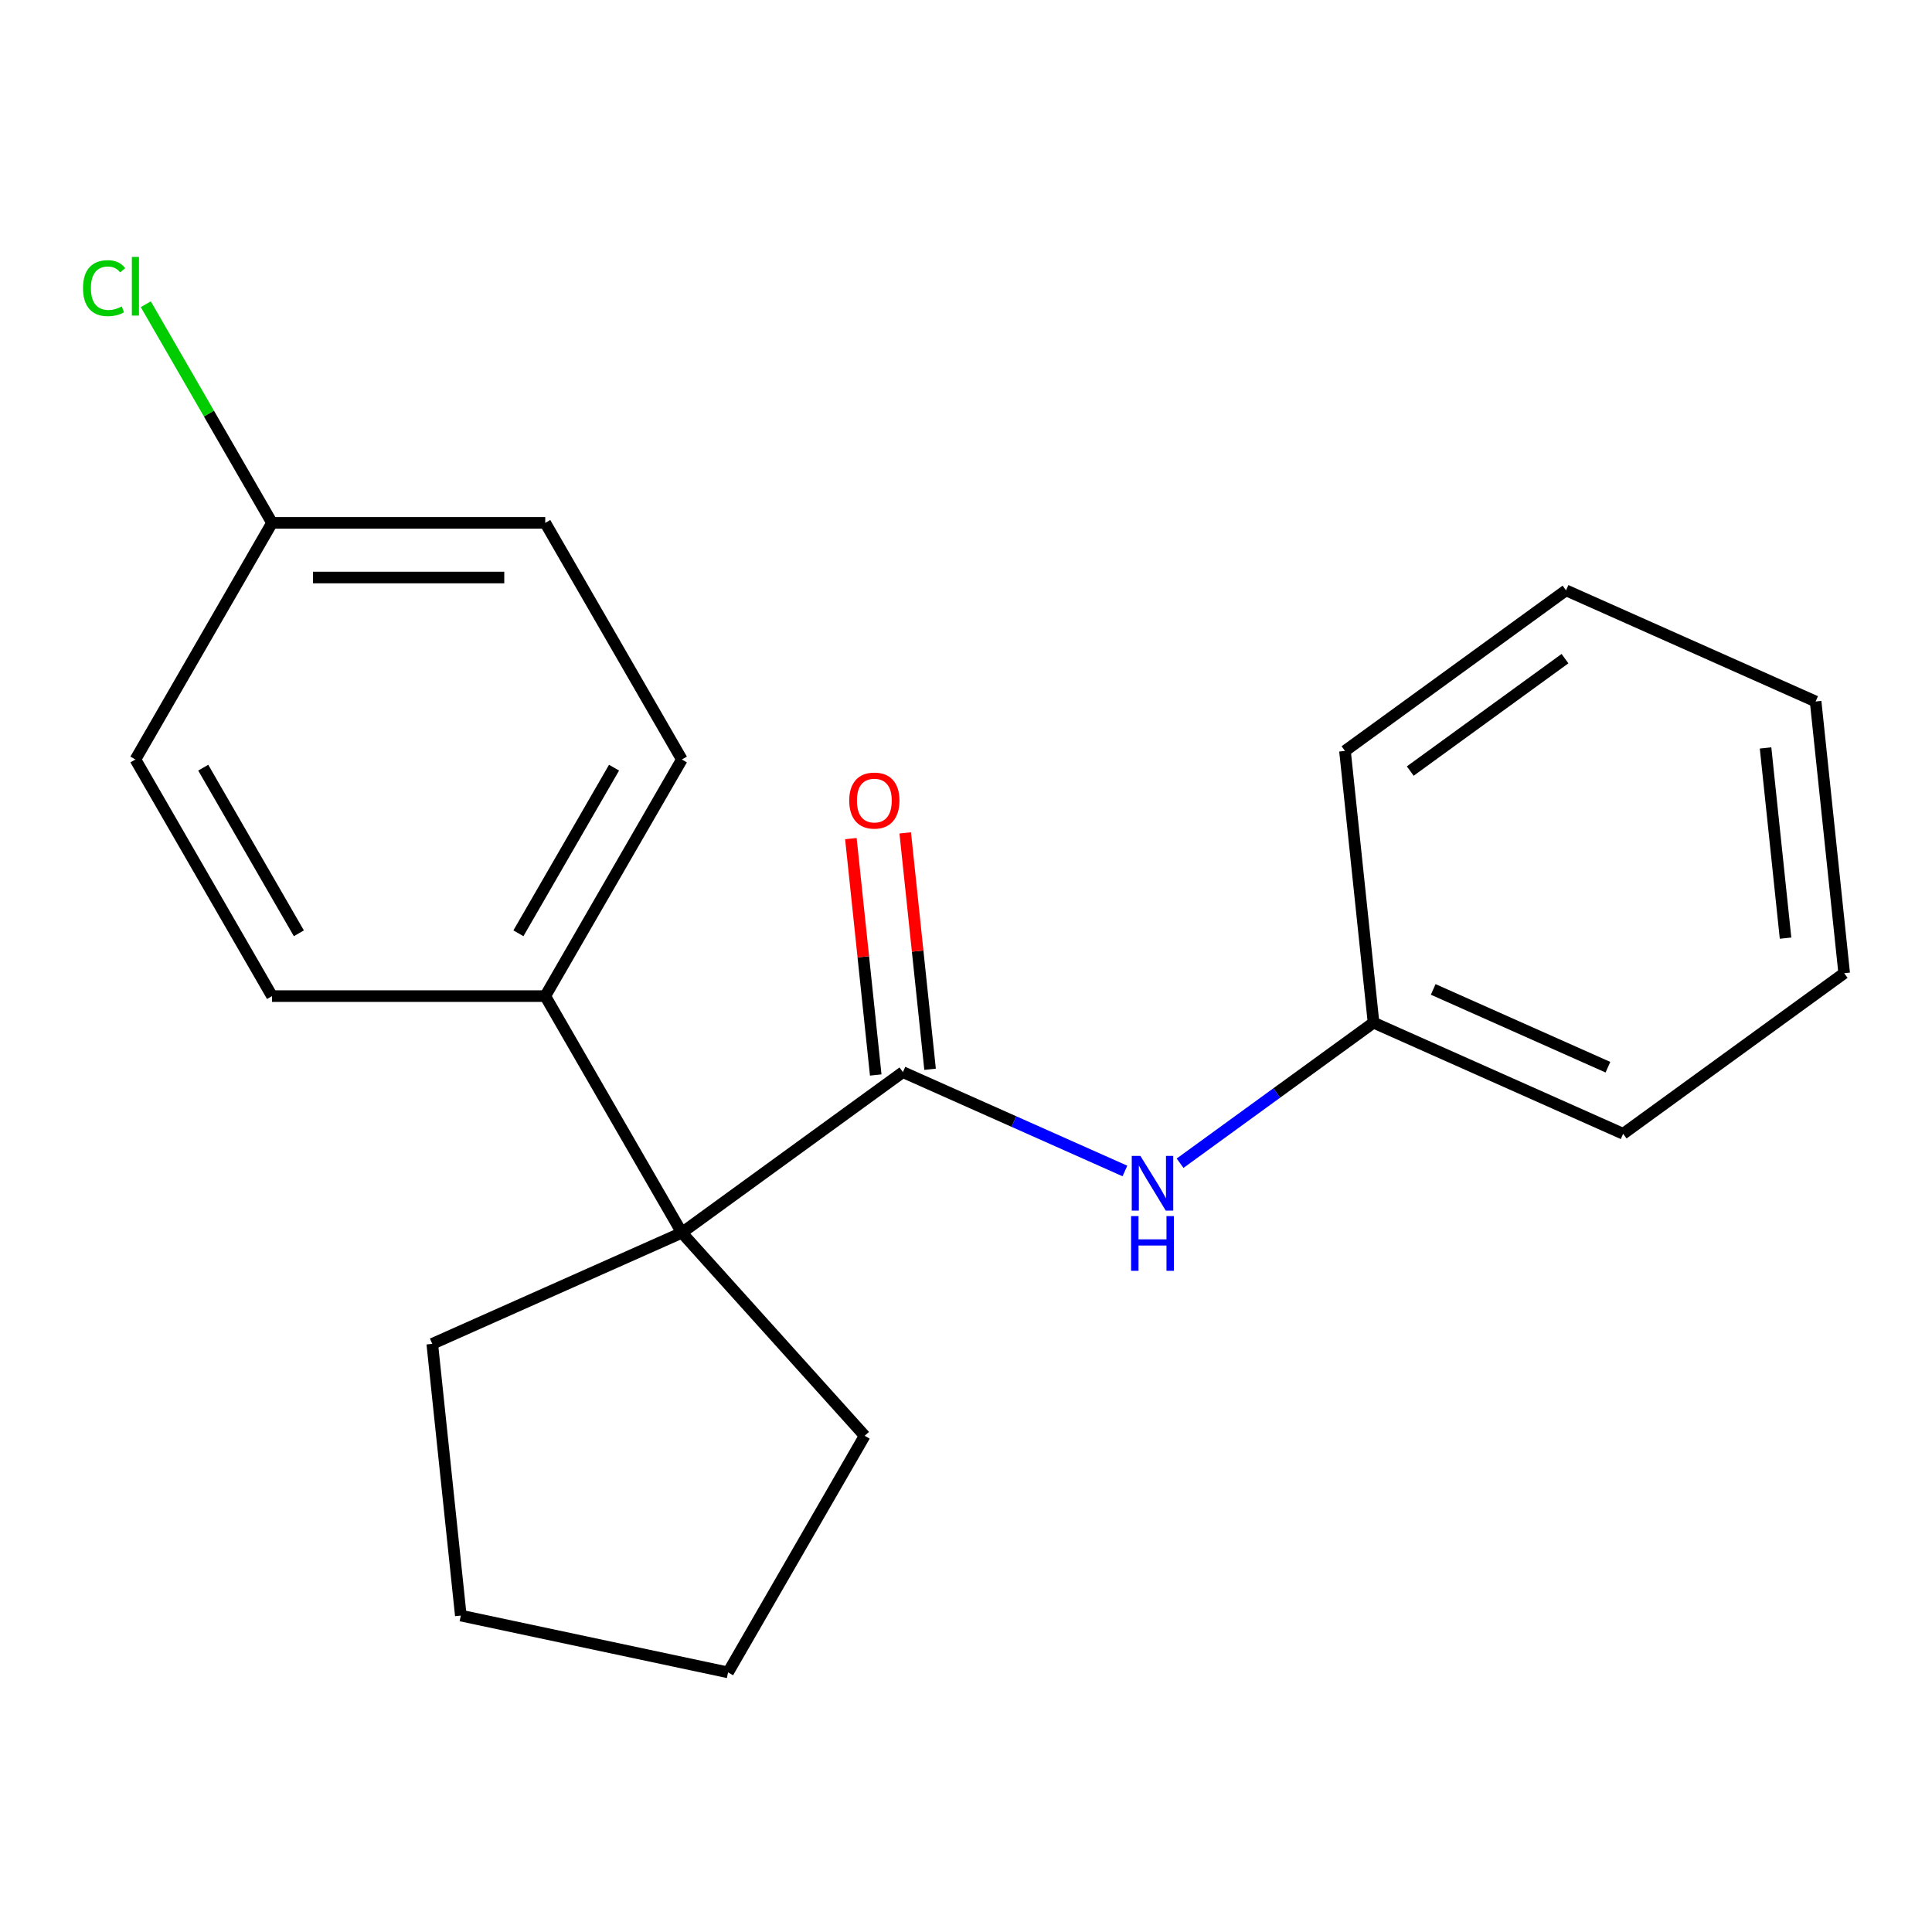 <?xml version='1.0' encoding='iso-8859-1'?>
<svg version='1.1' baseProfile='full'
              xmlns='http://www.w3.org/2000/svg'
                      xmlns:rdkit='http://www.rdkit.org/xml'
                      xmlns:xlink='http://www.w3.org/1999/xlink'
                  xml:space='preserve'
width='1000px' height='1000px' viewBox='0 0 1000 1000'>
<!-- END OF HEADER -->
<rect style='opacity:1.0;fill:#FFFFFF;stroke:none' width='1000' height='1000' x='0' y='0'> </rect>
<path class='bond-0' d='M 467.34,554.932 L 352.929,638.056' style='fill:none;fill-rule:evenodd;stroke:#000000;stroke-width:6px;stroke-linecap:butt;stroke-linejoin:miter;stroke-opacity:1' />
<path class='bond-1' d='M 467.34,554.932 L 524.798,580.515' style='fill:none;fill-rule:evenodd;stroke:#000000;stroke-width:6px;stroke-linecap:butt;stroke-linejoin:miter;stroke-opacity:1' />
<path class='bond-1' d='M 524.798,580.515 L 582.257,606.097' style='fill:none;fill-rule:evenodd;stroke:#0000FF;stroke-width:6px;stroke-linecap:butt;stroke-linejoin:miter;stroke-opacity:1' />
<path class='bond-3' d='M 481.404,553.454 L 474.974,492.28' style='fill:none;fill-rule:evenodd;stroke:#000000;stroke-width:6px;stroke-linecap:butt;stroke-linejoin:miter;stroke-opacity:1' />
<path class='bond-3' d='M 474.974,492.28 L 468.545,431.105' style='fill:none;fill-rule:evenodd;stroke:#FF0000;stroke-width:6px;stroke-linecap:butt;stroke-linejoin:miter;stroke-opacity:1' />
<path class='bond-3' d='M 453.275,556.411 L 446.845,495.236' style='fill:none;fill-rule:evenodd;stroke:#000000;stroke-width:6px;stroke-linecap:butt;stroke-linejoin:miter;stroke-opacity:1' />
<path class='bond-3' d='M 446.845,495.236 L 440.416,434.062' style='fill:none;fill-rule:evenodd;stroke:#FF0000;stroke-width:6px;stroke-linecap:butt;stroke-linejoin:miter;stroke-opacity:1' />
<path class='bond-2' d='M 352.929,638.056 L 282.22,515.584' style='fill:none;fill-rule:evenodd;stroke:#000000;stroke-width:6px;stroke-linecap:butt;stroke-linejoin:miter;stroke-opacity:1' />
<path class='bond-11' d='M 352.929,638.056 L 447.557,743.151' style='fill:none;fill-rule:evenodd;stroke:#000000;stroke-width:6px;stroke-linecap:butt;stroke-linejoin:miter;stroke-opacity:1' />
<path class='bond-12' d='M 352.929,638.056 L 223.737,695.577' style='fill:none;fill-rule:evenodd;stroke:#000000;stroke-width:6px;stroke-linecap:butt;stroke-linejoin:miter;stroke-opacity:1' />
<path class='bond-6' d='M 610.808,602.081 L 660.875,565.705' style='fill:none;fill-rule:evenodd;stroke:#0000FF;stroke-width:6px;stroke-linecap:butt;stroke-linejoin:miter;stroke-opacity:1' />
<path class='bond-6' d='M 660.875,565.705 L 710.943,529.329' style='fill:none;fill-rule:evenodd;stroke:#000000;stroke-width:6px;stroke-linecap:butt;stroke-linejoin:miter;stroke-opacity:1' />
<path class='bond-4' d='M 282.22,515.584 L 352.929,393.112' style='fill:none;fill-rule:evenodd;stroke:#000000;stroke-width:6px;stroke-linecap:butt;stroke-linejoin:miter;stroke-opacity:1' />
<path class='bond-4' d='M 268.332,483.071 L 317.828,397.34' style='fill:none;fill-rule:evenodd;stroke:#000000;stroke-width:6px;stroke-linecap:butt;stroke-linejoin:miter;stroke-opacity:1' />
<path class='bond-5' d='M 282.22,515.584 L 140.801,515.584' style='fill:none;fill-rule:evenodd;stroke:#000000;stroke-width:6px;stroke-linecap:butt;stroke-linejoin:miter;stroke-opacity:1' />
<path class='bond-8' d='M 352.929,393.112 L 282.22,270.639' style='fill:none;fill-rule:evenodd;stroke:#000000;stroke-width:6px;stroke-linecap:butt;stroke-linejoin:miter;stroke-opacity:1' />
<path class='bond-9' d='M 140.801,515.584 L 70.091,393.112' style='fill:none;fill-rule:evenodd;stroke:#000000;stroke-width:6px;stroke-linecap:butt;stroke-linejoin:miter;stroke-opacity:1' />
<path class='bond-9' d='M 154.689,483.071 L 105.192,397.34' style='fill:none;fill-rule:evenodd;stroke:#000000;stroke-width:6px;stroke-linecap:butt;stroke-linejoin:miter;stroke-opacity:1' />
<path class='bond-13' d='M 710.943,529.329 L 840.135,586.849' style='fill:none;fill-rule:evenodd;stroke:#000000;stroke-width:6px;stroke-linecap:butt;stroke-linejoin:miter;stroke-opacity:1' />
<path class='bond-13' d='M 741.825,512.118 L 832.26,552.382' style='fill:none;fill-rule:evenodd;stroke:#000000;stroke-width:6px;stroke-linecap:butt;stroke-linejoin:miter;stroke-opacity:1' />
<path class='bond-14' d='M 710.943,529.329 L 696.16,388.684' style='fill:none;fill-rule:evenodd;stroke:#000000;stroke-width:6px;stroke-linecap:butt;stroke-linejoin:miter;stroke-opacity:1' />
<path class='bond-7' d='M 140.801,270.639 L 70.091,393.112' style='fill:none;fill-rule:evenodd;stroke:#000000;stroke-width:6px;stroke-linecap:butt;stroke-linejoin:miter;stroke-opacity:1' />
<path class='bond-10' d='M 140.801,270.639 L 108.134,214.058' style='fill:none;fill-rule:evenodd;stroke:#000000;stroke-width:6px;stroke-linecap:butt;stroke-linejoin:miter;stroke-opacity:1' />
<path class='bond-10' d='M 108.134,214.058 L 75.467,157.477' style='fill:none;fill-rule:evenodd;stroke:#00CC00;stroke-width:6px;stroke-linecap:butt;stroke-linejoin:miter;stroke-opacity:1' />
<path class='bond-21' d='M 140.801,270.639 L 282.22,270.639' style='fill:none;fill-rule:evenodd;stroke:#000000;stroke-width:6px;stroke-linecap:butt;stroke-linejoin:miter;stroke-opacity:1' />
<path class='bond-21' d='M 162.014,298.923 L 261.007,298.923' style='fill:none;fill-rule:evenodd;stroke:#000000;stroke-width:6px;stroke-linecap:butt;stroke-linejoin:miter;stroke-opacity:1' />
<path class='bond-15' d='M 447.557,743.151 L 376.848,865.623' style='fill:none;fill-rule:evenodd;stroke:#000000;stroke-width:6px;stroke-linecap:butt;stroke-linejoin:miter;stroke-opacity:1' />
<path class='bond-16' d='M 223.737,695.577 L 238.519,836.221' style='fill:none;fill-rule:evenodd;stroke:#000000;stroke-width:6px;stroke-linecap:butt;stroke-linejoin:miter;stroke-opacity:1' />
<path class='bond-17' d='M 840.135,586.849 L 954.545,503.725' style='fill:none;fill-rule:evenodd;stroke:#000000;stroke-width:6px;stroke-linecap:butt;stroke-linejoin:miter;stroke-opacity:1' />
<path class='bond-18' d='M 696.16,388.684 L 810.571,305.56' style='fill:none;fill-rule:evenodd;stroke:#000000;stroke-width:6px;stroke-linecap:butt;stroke-linejoin:miter;stroke-opacity:1' />
<path class='bond-18' d='M 729.947,399.098 L 810.034,340.911' style='fill:none;fill-rule:evenodd;stroke:#000000;stroke-width:6px;stroke-linecap:butt;stroke-linejoin:miter;stroke-opacity:1' />
<path class='bond-20' d='M 376.848,865.623 L 238.519,836.221' style='fill:none;fill-rule:evenodd;stroke:#000000;stroke-width:6px;stroke-linecap:butt;stroke-linejoin:miter;stroke-opacity:1' />
<path class='bond-22' d='M 954.545,503.725 L 939.763,363.081' style='fill:none;fill-rule:evenodd;stroke:#000000;stroke-width:6px;stroke-linecap:butt;stroke-linejoin:miter;stroke-opacity:1' />
<path class='bond-22' d='M 924.199,485.585 L 913.852,387.134' style='fill:none;fill-rule:evenodd;stroke:#000000;stroke-width:6px;stroke-linecap:butt;stroke-linejoin:miter;stroke-opacity:1' />
<path class='bond-19' d='M 810.571,305.56 L 939.763,363.081' style='fill:none;fill-rule:evenodd;stroke:#000000;stroke-width:6px;stroke-linecap:butt;stroke-linejoin:miter;stroke-opacity:1' />
<path  class='atom-2' d='M 590.272 598.293
L 599.552 613.293
Q 600.472 614.773, 601.952 617.453
Q 603.432 620.133, 603.512 620.293
L 603.512 598.293
L 607.272 598.293
L 607.272 626.613
L 603.392 626.613
L 593.432 610.213
Q 592.272 608.293, 591.032 606.093
Q 589.832 603.893, 589.472 603.213
L 589.472 626.613
L 585.792 626.613
L 585.792 598.293
L 590.272 598.293
' fill='#0000FF'/>
<path  class='atom-2' d='M 585.452 629.445
L 589.292 629.445
L 589.292 641.485
L 603.772 641.485
L 603.772 629.445
L 607.612 629.445
L 607.612 657.765
L 603.772 657.765
L 603.772 644.685
L 589.292 644.685
L 589.292 657.765
L 585.452 657.765
L 585.452 629.445
' fill='#0000FF'/>
<path  class='atom-4' d='M 439.557 414.368
Q 439.557 407.568, 442.917 403.768
Q 446.277 399.968, 452.557 399.968
Q 458.837 399.968, 462.197 403.768
Q 465.557 407.568, 465.557 414.368
Q 465.557 421.248, 462.157 425.168
Q 458.757 429.048, 452.557 429.048
Q 446.317 429.048, 442.917 425.168
Q 439.557 421.288, 439.557 414.368
M 452.557 425.848
Q 456.877 425.848, 459.197 422.968
Q 461.557 420.048, 461.557 414.368
Q 461.557 408.808, 459.197 406.008
Q 456.877 403.168, 452.557 403.168
Q 448.237 403.168, 445.877 405.968
Q 443.557 408.768, 443.557 414.368
Q 443.557 420.088, 445.877 422.968
Q 448.237 425.848, 452.557 425.848
' fill='#FF0000'/>
<path  class='atom-11' d='M 42.971 149.147
Q 42.971 142.107, 46.251 138.427
Q 49.571 134.707, 55.851 134.707
Q 61.691 134.707, 64.811 138.827
L 62.171 140.987
Q 59.891 137.987, 55.851 137.987
Q 51.571 137.987, 49.291 140.867
Q 47.051 143.707, 47.051 149.147
Q 47.051 154.747, 49.371 157.627
Q 51.731 160.507, 56.291 160.507
Q 59.411 160.507, 63.051 158.627
L 64.171 161.627
Q 62.691 162.587, 60.451 163.147
Q 58.211 163.707, 55.731 163.707
Q 49.571 163.707, 46.251 159.947
Q 42.971 156.187, 42.971 149.147
' fill='#00CC00'/>
<path  class='atom-11' d='M 68.251 132.987
L 71.931 132.987
L 71.931 163.347
L 68.251 163.347
L 68.251 132.987
' fill='#00CC00'/>
</svg>
